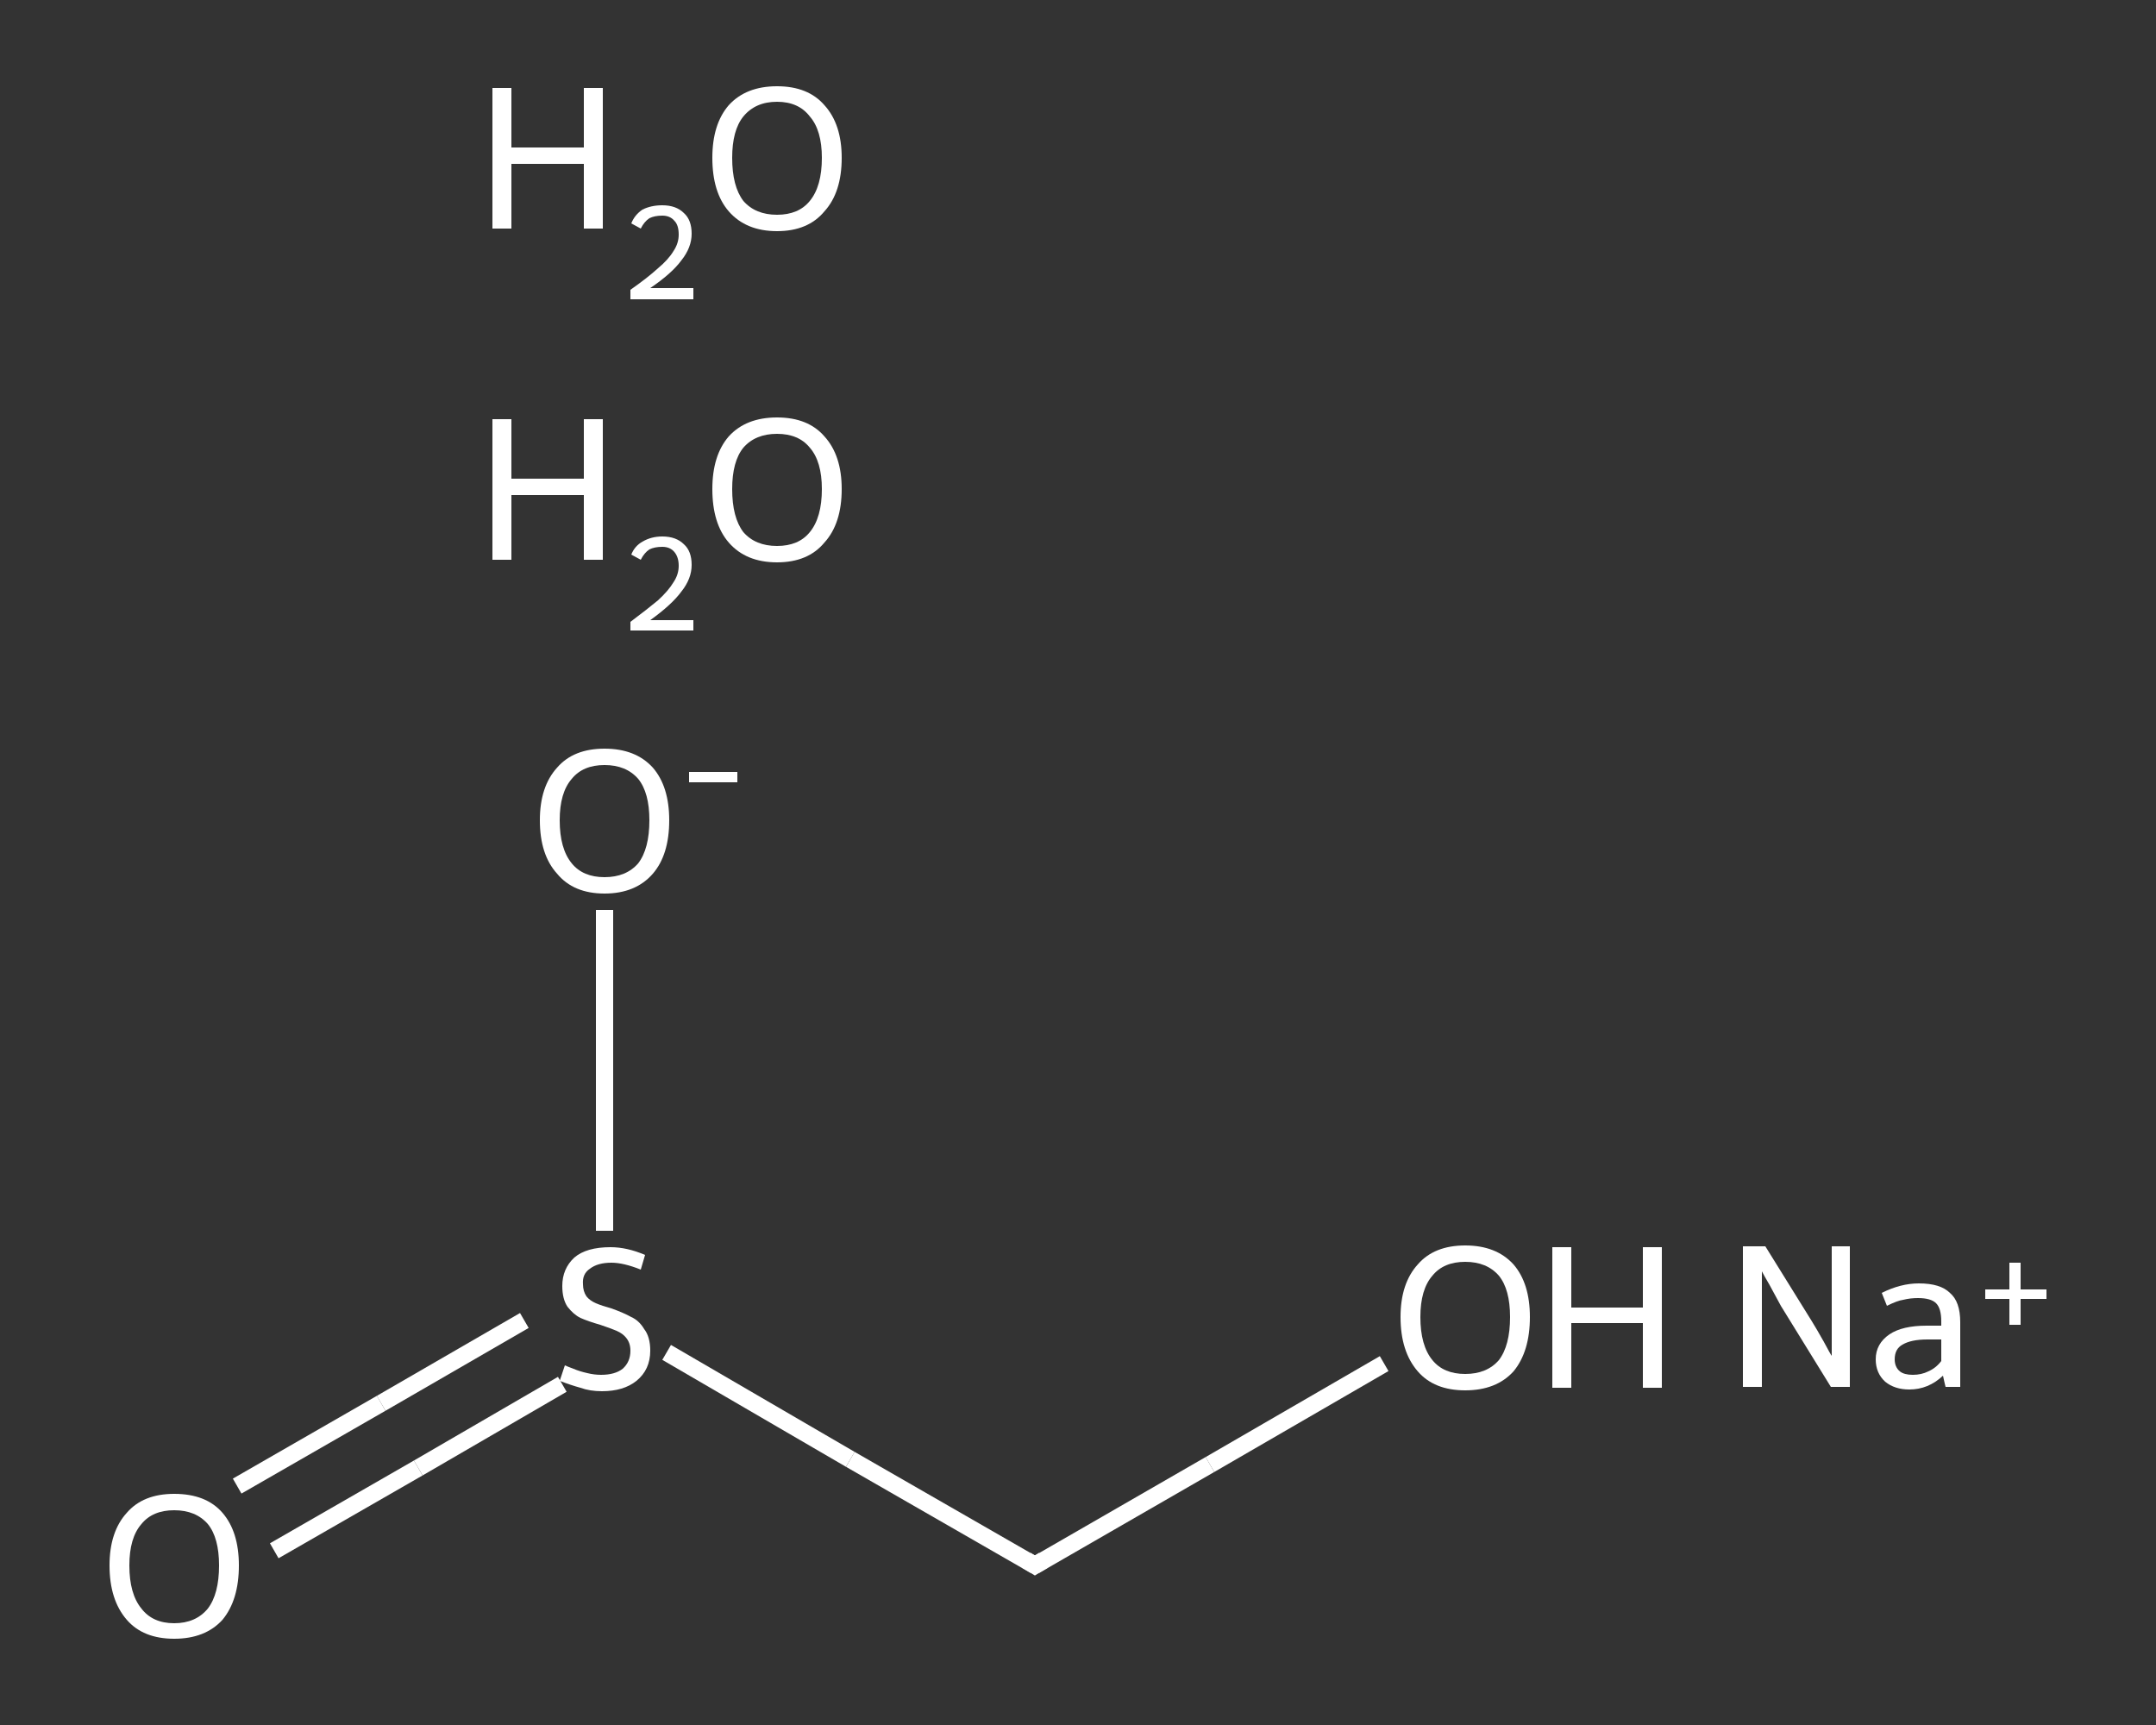 <?xml version='1.0' encoding='iso-8859-1'?>
<svg version='1.1' baseProfile='full'
              xmlns='http://www.w3.org/2000/svg'
                      xmlns:rdkit='http://www.rdkit.org/xml'
                      xmlns:xlink='http://www.w3.org/1999/xlink'
                  xml:space='preserve'
width='250px' height='200px' viewBox='0 0 250 200'>
<rect x="0" y="0" width="250" height="200" fill="#333333" stroke="none"/>
<!-- END OF HEADER -->
<rect style='opacity:1.0;fill:transparent;stroke:none' width='250.0' height='200.0' x='0.0' y='0.0'> </rect>
<path class='bond-0 atom-2 atom-3' d='M 27.5,172.3 L 44.2,162.7' style='fill:none;fill-rule:evenodd;stroke:#FFFFFF;stroke-width:2.0px;stroke-linecap:butt;stroke-linejoin:miter;stroke-opacity:1' />
<path class='bond-0 atom-2 atom-3' d='M 44.2,162.7 L 60.8,153.1' style='fill:none;fill-rule:evenodd;stroke:#FFFFFF;stroke-width:2.0px;stroke-linecap:butt;stroke-linejoin:miter;stroke-opacity:1' />
<path class='bond-0 atom-2 atom-3' d='M 31.8,179.8 L 48.5,170.2' style='fill:none;fill-rule:evenodd;stroke:#FFFFFF;stroke-width:2.0px;stroke-linecap:butt;stroke-linejoin:miter;stroke-opacity:1' />
<path class='bond-0 atom-2 atom-3' d='M 48.5,170.2 L 65.2,160.5' style='fill:none;fill-rule:evenodd;stroke:#FFFFFF;stroke-width:2.0px;stroke-linecap:butt;stroke-linejoin:miter;stroke-opacity:1' />
<path class='bond-1 atom-3 atom-4' d='M 70.1,142.7 L 70.1,124.1' style='fill:none;fill-rule:evenodd;stroke:#FFFFFF;stroke-width:2.0px;stroke-linecap:butt;stroke-linejoin:miter;stroke-opacity:1' />
<path class='bond-1 atom-3 atom-4' d='M 70.1,124.1 L 70.1,105.5' style='fill:none;fill-rule:evenodd;stroke:#FFFFFF;stroke-width:2.0px;stroke-linecap:butt;stroke-linejoin:miter;stroke-opacity:1' />
<path class='bond-2 atom-3 atom-5' d='M 77.3,156.8 L 98.6,169.2' style='fill:none;fill-rule:evenodd;stroke:#FFFFFF;stroke-width:2.0px;stroke-linecap:butt;stroke-linejoin:miter;stroke-opacity:1' />
<path class='bond-2 atom-3 atom-5' d='M 98.6,169.2 L 120.0,181.5' style='fill:none;fill-rule:evenodd;stroke:#FFFFFF;stroke-width:2.0px;stroke-linecap:butt;stroke-linejoin:miter;stroke-opacity:1' />
<path class='bond-3 atom-5 atom-6' d='M 120.0,181.5 L 140.3,169.8' style='fill:none;fill-rule:evenodd;stroke:#FFFFFF;stroke-width:2.0px;stroke-linecap:butt;stroke-linejoin:miter;stroke-opacity:1' />
<path class='bond-3 atom-5 atom-6' d='M 140.3,169.8 L 160.5,158.1' style='fill:none;fill-rule:evenodd;stroke:#FFFFFF;stroke-width:2.0px;stroke-linecap:butt;stroke-linejoin:miter;stroke-opacity:1' />
<path d='M 119.0,180.9 L 120.0,181.5 L 121.0,180.9' style='fill:none;stroke:#FFFFFF;stroke-width:2.0px;stroke-linecap:butt;stroke-linejoin:miter;stroke-opacity:1;' />
<path class='atom-0' d='M 57.1 48.6
L 59.3 48.6
L 59.3 55.5
L 67.7 55.5
L 67.7 48.6
L 69.9 48.6
L 69.9 64.9
L 67.7 64.9
L 67.7 57.4
L 59.3 57.4
L 59.3 64.9
L 57.1 64.9
L 57.1 48.6
' fill='#FFFFFF'/>
<path class='atom-0' d='M 73.2 64.3
Q 73.6 63.3, 74.5 62.8
Q 75.5 62.2, 76.8 62.2
Q 78.4 62.2, 79.3 63.1
Q 80.2 63.9, 80.2 65.5
Q 80.2 67.1, 79.0 68.6
Q 77.9 70.1, 75.4 71.9
L 80.4 71.9
L 80.4 73.1
L 73.1 73.1
L 73.1 72.1
Q 75.1 70.6, 76.3 69.6
Q 77.5 68.5, 78.1 67.5
Q 78.7 66.6, 78.7 65.6
Q 78.7 64.6, 78.2 64.0
Q 77.7 63.4, 76.8 63.4
Q 75.9 63.4, 75.3 63.7
Q 74.7 64.1, 74.3 64.9
L 73.2 64.3
' fill='#FFFFFF'/>
<path class='atom-0' d='M 82.6 56.7
Q 82.6 52.8, 84.5 50.6
Q 86.5 48.4, 90.1 48.4
Q 93.7 48.4, 95.6 50.6
Q 97.6 52.8, 97.6 56.7
Q 97.6 60.7, 95.6 62.9
Q 93.7 65.2, 90.1 65.2
Q 86.5 65.2, 84.5 62.9
Q 82.6 60.7, 82.6 56.7
M 90.1 63.3
Q 92.6 63.3, 93.9 61.7
Q 95.3 60.0, 95.3 56.7
Q 95.3 53.5, 93.9 51.9
Q 92.6 50.3, 90.1 50.3
Q 87.6 50.3, 86.2 51.9
Q 84.9 53.5, 84.9 56.7
Q 84.9 60.0, 86.2 61.7
Q 87.6 63.3, 90.1 63.3
' fill='#FFFFFF'/>
<path class='atom-1' d='M 57.1 10.2
L 59.3 10.2
L 59.3 17.1
L 67.7 17.1
L 67.7 10.2
L 69.9 10.2
L 69.9 26.5
L 67.7 26.5
L 67.7 19.0
L 59.3 19.0
L 59.3 26.5
L 57.1 26.5
L 57.1 10.2
' fill='#FFFFFF'/>
<path class='atom-1' d='M 73.2 25.9
Q 73.6 24.9, 74.5 24.3
Q 75.5 23.8, 76.8 23.8
Q 78.4 23.8, 79.3 24.7
Q 80.2 25.5, 80.2 27.1
Q 80.2 28.7, 79.0 30.2
Q 77.9 31.7, 75.4 33.4
L 80.4 33.4
L 80.4 34.7
L 73.1 34.7
L 73.1 33.6
Q 75.1 32.2, 76.3 31.1
Q 77.5 30.1, 78.1 29.1
Q 78.7 28.2, 78.7 27.2
Q 78.7 26.1, 78.2 25.6
Q 77.7 25.0, 76.8 25.0
Q 75.9 25.0, 75.3 25.3
Q 74.7 25.7, 74.3 26.5
L 73.2 25.9
' fill='#FFFFFF'/>
<path class='atom-1' d='M 82.6 18.3
Q 82.6 14.4, 84.5 12.2
Q 86.5 10.0, 90.1 10.0
Q 93.7 10.0, 95.6 12.2
Q 97.6 14.4, 97.6 18.3
Q 97.6 22.3, 95.6 24.5
Q 93.7 26.8, 90.1 26.8
Q 86.5 26.8, 84.5 24.5
Q 82.6 22.3, 82.6 18.3
M 90.1 24.9
Q 92.6 24.9, 93.9 23.3
Q 95.3 21.6, 95.3 18.3
Q 95.3 15.1, 93.9 13.5
Q 92.6 11.8, 90.1 11.8
Q 87.6 11.8, 86.2 13.5
Q 84.9 15.1, 84.9 18.3
Q 84.9 21.6, 86.2 23.3
Q 87.6 24.9, 90.1 24.9
' fill='#FFFFFF'/>
<path class='atom-2' d='M 12.7 181.5
Q 12.7 177.6, 14.7 175.4
Q 16.6 173.2, 20.2 173.2
Q 23.9 173.2, 25.8 175.4
Q 27.7 177.6, 27.7 181.5
Q 27.7 185.5, 25.8 187.8
Q 23.8 190.0, 20.2 190.0
Q 16.6 190.0, 14.7 187.8
Q 12.7 185.5, 12.7 181.5
M 20.2 188.2
Q 22.7 188.2, 24.1 186.5
Q 25.4 184.8, 25.4 181.5
Q 25.4 178.3, 24.1 176.7
Q 22.7 175.1, 20.2 175.1
Q 17.7 175.1, 16.4 176.7
Q 15.0 178.3, 15.0 181.5
Q 15.0 184.8, 16.4 186.5
Q 17.7 188.2, 20.2 188.2
' fill='#FFFFFF'/>
<path class='atom-3' d='M 65.5 158.3
Q 65.7 158.4, 66.5 158.7
Q 67.2 159.0, 68.1 159.2
Q 68.9 159.4, 69.7 159.4
Q 71.3 159.4, 72.2 158.7
Q 73.1 157.9, 73.1 156.6
Q 73.1 155.7, 72.6 155.1
Q 72.2 154.6, 71.5 154.3
Q 70.8 154.0, 69.6 153.6
Q 68.2 153.2, 67.3 152.8
Q 66.5 152.4, 65.8 151.5
Q 65.2 150.6, 65.2 149.1
Q 65.2 147.1, 66.6 145.8
Q 68.0 144.6, 70.8 144.6
Q 72.7 144.6, 74.8 145.5
L 74.3 147.2
Q 72.3 146.4, 70.9 146.4
Q 69.3 146.4, 68.4 147.1
Q 67.5 147.7, 67.6 148.9
Q 67.6 149.7, 68.0 150.3
Q 68.4 150.8, 69.1 151.1
Q 69.8 151.4, 70.9 151.7
Q 72.3 152.2, 73.2 152.7
Q 74.1 153.1, 74.7 154.1
Q 75.4 155.0, 75.4 156.6
Q 75.4 158.8, 73.8 160.1
Q 72.3 161.3, 69.8 161.3
Q 68.4 161.3, 67.3 160.9
Q 66.2 160.6, 64.9 160.1
L 65.5 158.3
' fill='#FFFFFF'/>
<path class='atom-4' d='M 62.6 95.1
Q 62.6 91.2, 64.6 89.0
Q 66.5 86.8, 70.1 86.8
Q 73.7 86.8, 75.7 89.0
Q 77.6 91.2, 77.6 95.1
Q 77.6 99.1, 75.7 101.3
Q 73.7 103.6, 70.1 103.6
Q 66.5 103.6, 64.6 101.3
Q 62.6 99.1, 62.6 95.1
M 70.1 101.7
Q 72.6 101.7, 74.0 100.1
Q 75.3 98.4, 75.3 95.1
Q 75.3 91.9, 74.0 90.3
Q 72.6 88.7, 70.1 88.7
Q 67.6 88.7, 66.3 90.3
Q 64.9 91.9, 64.9 95.1
Q 64.9 98.4, 66.3 100.1
Q 67.6 101.7, 70.1 101.7
' fill='#FFFFFF'/>
<path class='atom-4' d='M 79.9 89.5
L 85.5 89.5
L 85.5 90.7
L 79.9 90.7
L 79.9 89.5
' fill='#FFFFFF'/>
<path class='atom-6' d='M 162.4 152.7
Q 162.4 148.8, 164.4 146.6
Q 166.3 144.4, 169.9 144.4
Q 173.5 144.4, 175.5 146.6
Q 177.4 148.8, 177.4 152.7
Q 177.4 156.7, 175.5 159.0
Q 173.5 161.2, 169.9 161.2
Q 166.3 161.2, 164.4 159.0
Q 162.4 156.7, 162.4 152.7
M 169.9 159.3
Q 172.4 159.3, 173.8 157.7
Q 175.1 156.0, 175.1 152.7
Q 175.1 149.5, 173.8 147.9
Q 172.4 146.3, 169.9 146.3
Q 167.4 146.3, 166.1 147.9
Q 164.7 149.5, 164.7 152.7
Q 164.7 156.0, 166.1 157.7
Q 167.4 159.3, 169.9 159.3
' fill='#FFFFFF'/>
<path class='atom-6' d='M 180.0 144.6
L 182.2 144.6
L 182.2 151.6
L 190.5 151.6
L 190.5 144.6
L 192.7 144.6
L 192.7 160.9
L 190.5 160.9
L 190.5 153.4
L 182.2 153.4
L 182.2 160.9
L 180.0 160.9
L 180.0 144.6
' fill='#FFFFFF'/>
<path class='atom-7' d='M 204.7 144.5
L 210.1 153.2
Q 210.6 154.0, 211.5 155.6
Q 212.3 157.1, 212.4 157.2
L 212.4 144.5
L 214.5 144.5
L 214.5 160.8
L 212.3 160.8
L 206.5 151.4
Q 205.9 150.3, 205.2 149.0
Q 204.5 147.8, 204.3 147.4
L 204.3 160.8
L 202.1 160.8
L 202.1 144.5
L 204.7 144.5
' fill='#FFFFFF'/>
<path class='atom-7' d='M 217.5 157.6
Q 217.5 155.8, 219.1 154.7
Q 220.6 153.7, 223.4 153.7
L 225.1 153.7
L 225.1 153.2
Q 225.1 151.7, 224.5 151.1
Q 223.9 150.5, 222.4 150.5
Q 221.5 150.5, 220.7 150.7
Q 220.0 150.8, 218.8 151.4
L 218.2 149.9
Q 220.4 148.8, 222.5 148.8
Q 225.0 148.8, 226.1 149.9
Q 227.3 150.9, 227.3 153.3
L 227.3 160.8
L 225.6 160.8
Q 225.6 160.8, 225.5 160.4
Q 225.4 160.0, 225.3 159.5
Q 223.6 161.1, 221.4 161.1
Q 219.7 161.1, 218.6 160.2
Q 217.5 159.2, 217.5 157.6
M 219.7 157.6
Q 219.7 158.5, 220.3 159.0
Q 220.8 159.4, 221.8 159.4
Q 222.8 159.4, 223.6 159.0
Q 224.5 158.6, 225.1 157.8
L 225.1 155.3
L 223.5 155.3
Q 221.6 155.3, 220.6 155.9
Q 219.7 156.4, 219.7 157.6
' fill='#FFFFFF'/>
<path class='atom-7' d='M 230.2 149.5
L 233.0 149.5
L 233.0 146.4
L 234.3 146.4
L 234.3 149.5
L 237.3 149.5
L 237.3 150.6
L 234.3 150.6
L 234.3 153.6
L 233.0 153.6
L 233.0 150.6
L 230.2 150.6
L 230.2 149.5
' fill='#FFFFFF'/>
</svg>
